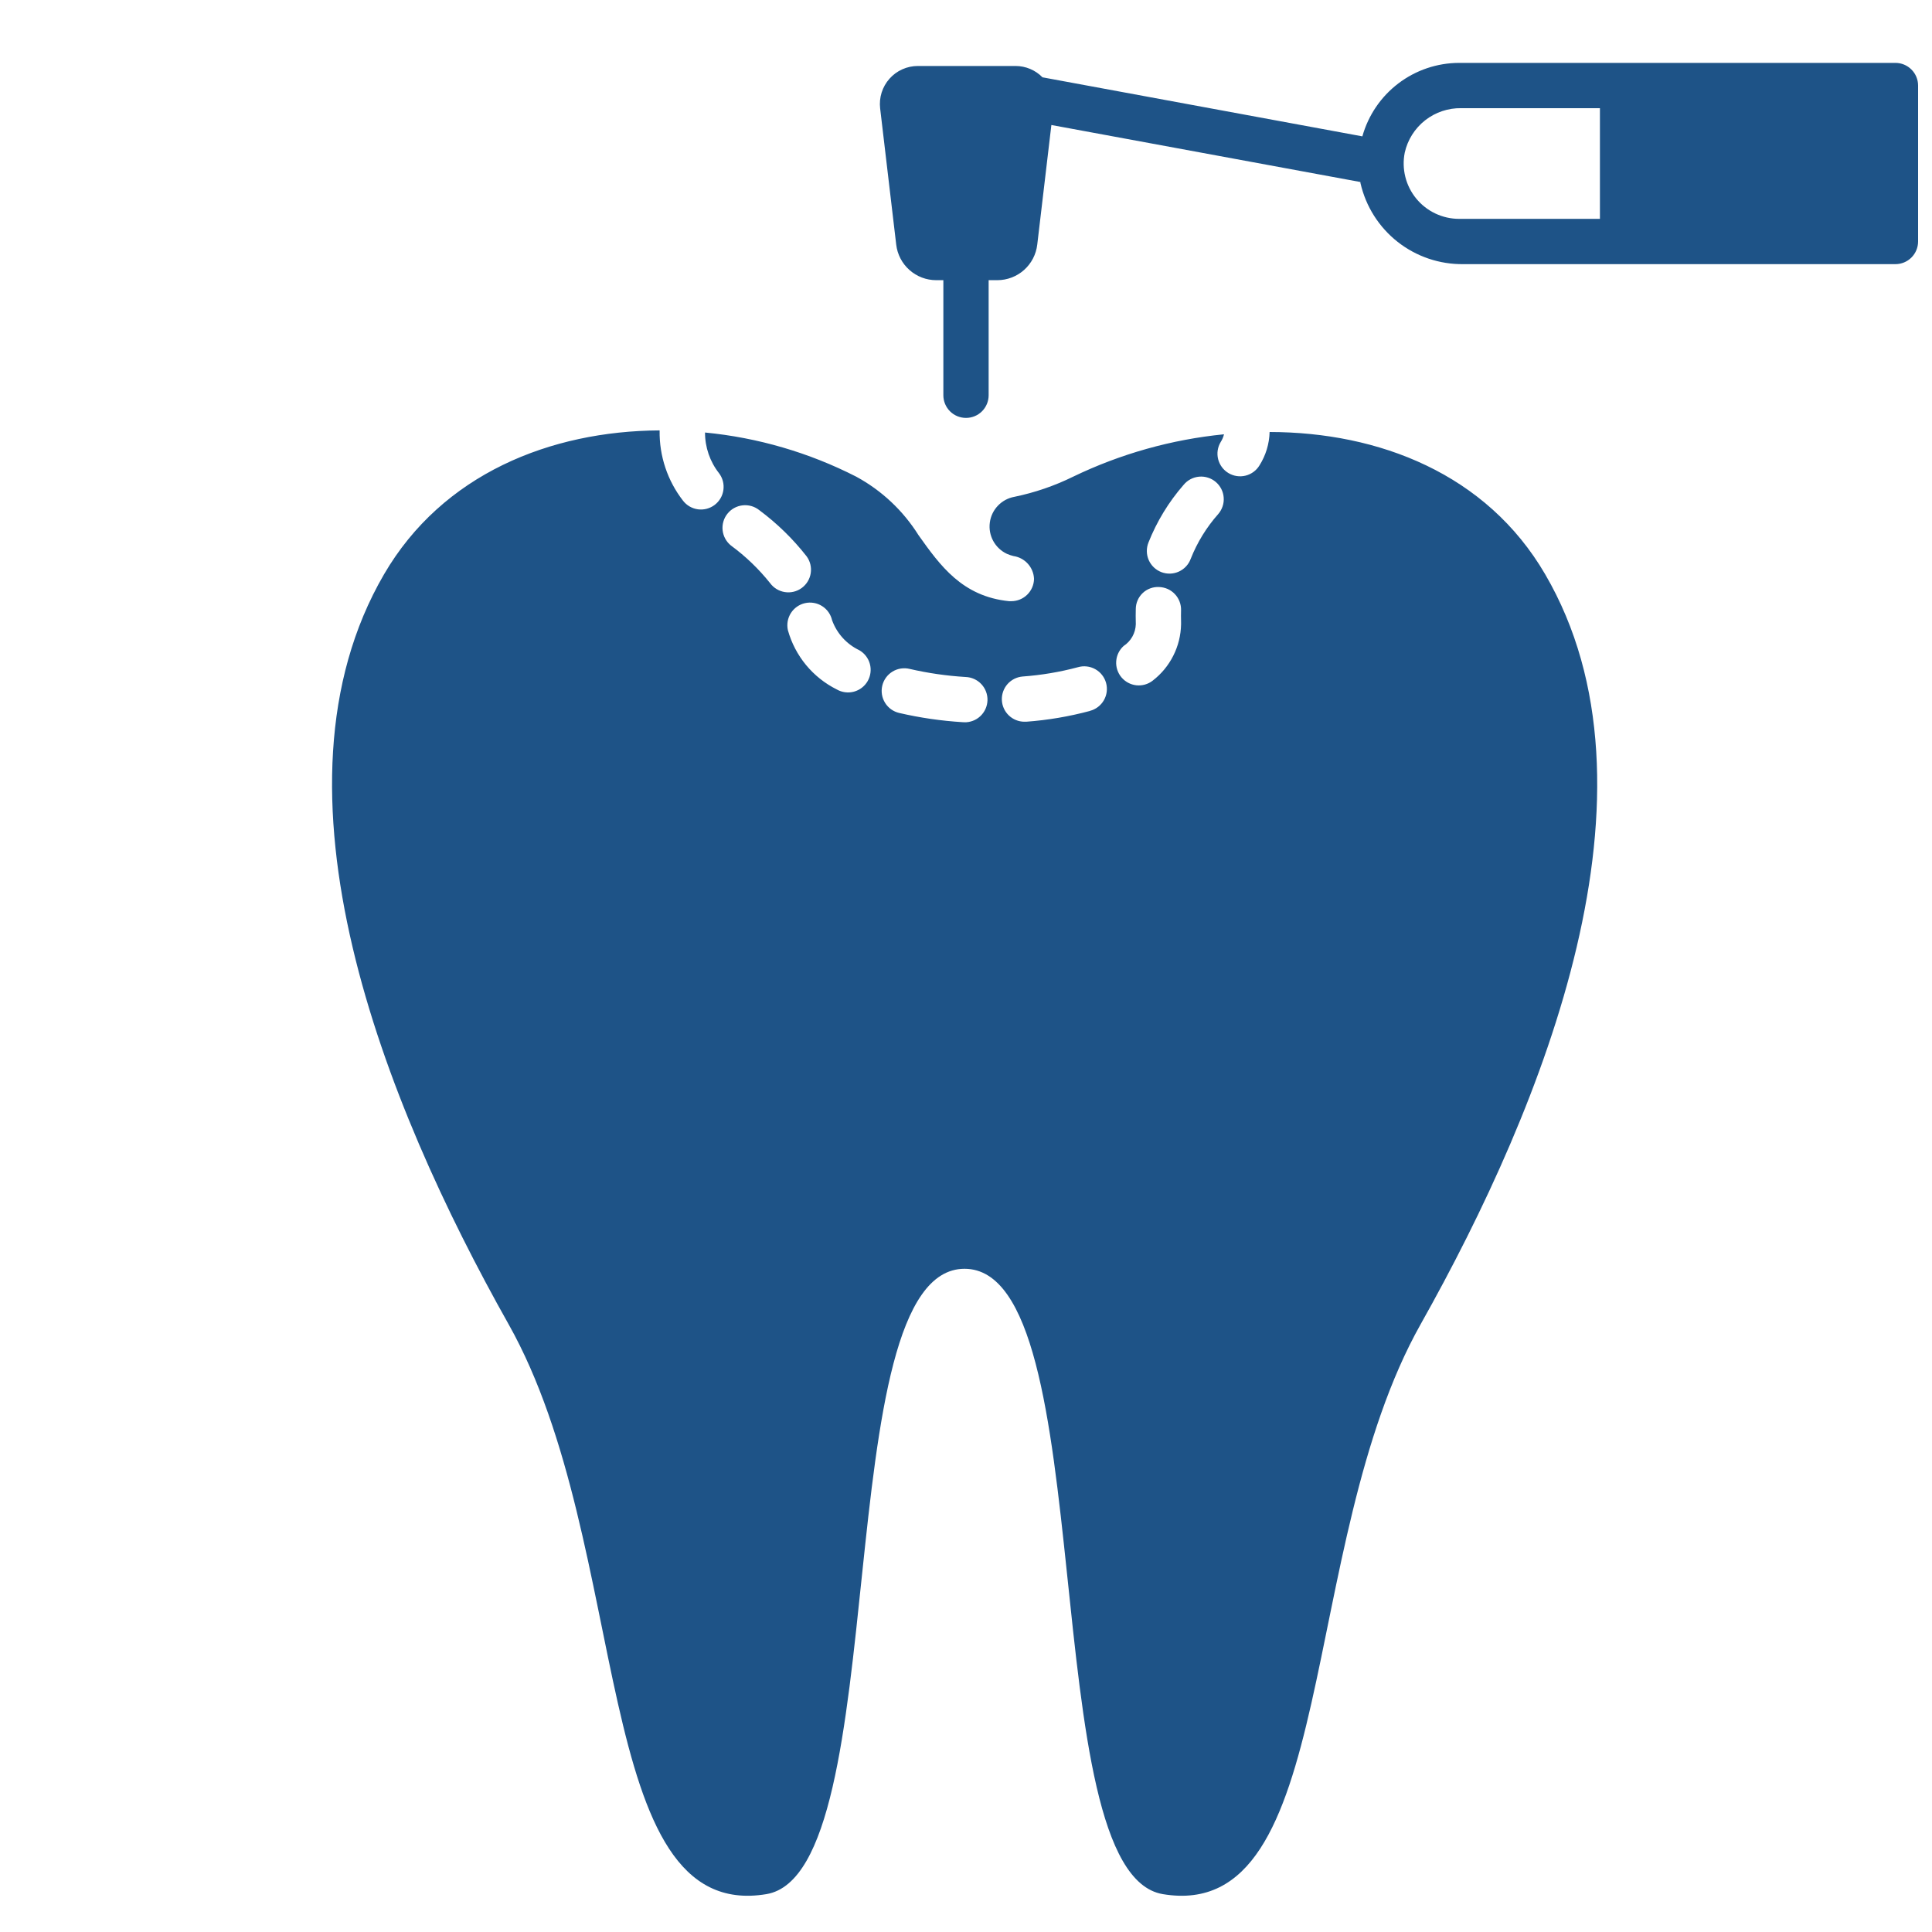 <svg width="100" height="100" viewBox="0 0 100 100" fill="none" xmlns="http://www.w3.org/2000/svg">
<path d="M79.979 29.727C76.943 24.516 71.365 22.369 65.715 22.36C65.699 22.972 65.518 23.568 65.192 24.086C65.032 24.352 64.772 24.544 64.471 24.619C64.169 24.694 63.85 24.646 63.584 24.486C63.317 24.326 63.126 24.066 63.05 23.765C62.975 23.463 63.023 23.144 63.184 22.877C63.262 22.755 63.32 22.62 63.354 22.479C60.643 22.747 58.001 23.489 55.547 24.672C54.582 25.147 53.56 25.497 52.506 25.715C52.18 25.773 51.881 25.934 51.652 26.174C51.423 26.413 51.276 26.719 51.233 27.048C51.189 27.377 51.251 27.71 51.41 28.001C51.569 28.292 51.816 28.525 52.116 28.666C52.226 28.714 52.34 28.753 52.456 28.781C52.744 28.823 53.008 28.964 53.202 29.18C53.397 29.396 53.51 29.674 53.521 29.964C53.515 30.271 53.389 30.564 53.17 30.779C52.951 30.995 52.657 31.116 52.349 31.117H52.232C49.802 30.875 48.656 29.263 47.544 27.703C46.748 26.432 45.637 25.387 44.318 24.672C41.876 23.425 39.221 22.65 36.492 22.387C36.49 23.15 36.745 23.892 37.216 24.492C37.309 24.615 37.377 24.755 37.416 24.903C37.455 25.052 37.464 25.207 37.443 25.36C37.422 25.512 37.372 25.659 37.294 25.792C37.216 25.925 37.113 26.041 36.991 26.134C36.868 26.227 36.728 26.295 36.579 26.334C36.431 26.373 36.275 26.383 36.123 26.362C35.97 26.341 35.824 26.29 35.691 26.213C35.558 26.135 35.441 26.032 35.348 25.909C34.549 24.878 34.124 23.605 34.142 22.3C34.142 22.292 34.142 22.284 34.142 22.277C28.499 22.308 22.905 24.53 19.877 29.727C13.385 40.875 19.877 57.086 26.323 68.539C32.768 79.992 30.518 99.578 39.674 98.039C46.362 96.906 42.776 65.672 49.924 65.672C57.073 65.672 53.495 96.906 60.182 98.039C69.338 99.578 67.096 79.984 73.534 68.539C79.971 57.094 86.479 40.875 79.979 29.727ZM39.859 30.181C39.273 29.447 38.593 28.793 37.835 28.237C37.715 28.14 37.615 28.021 37.541 27.887C37.467 27.752 37.42 27.604 37.403 27.451C37.386 27.297 37.399 27.143 37.442 26.995C37.485 26.847 37.556 26.709 37.653 26.589C37.749 26.468 37.868 26.368 38.003 26.294C38.138 26.22 38.286 26.173 38.439 26.156C38.592 26.139 38.747 26.153 38.895 26.195C39.043 26.238 39.181 26.31 39.301 26.406C40.221 27.09 41.045 27.893 41.751 28.796C41.934 29.047 42.011 29.36 41.963 29.668C41.916 29.975 41.748 30.25 41.497 30.434C41.246 30.618 40.933 30.694 40.626 30.646C40.319 30.599 40.043 30.432 39.859 30.181ZM44.909 35.255C44.754 35.524 44.498 35.72 44.198 35.801C43.898 35.881 43.578 35.839 43.309 35.684C42.696 35.378 42.155 34.947 41.719 34.419C41.284 33.891 40.964 33.277 40.781 32.618C40.748 32.468 40.744 32.312 40.77 32.161C40.797 32.009 40.853 31.864 40.935 31.734C41.017 31.604 41.125 31.492 41.251 31.403C41.376 31.314 41.519 31.252 41.669 31.218C41.819 31.184 41.974 31.181 42.126 31.207C42.278 31.233 42.423 31.289 42.553 31.372C42.683 31.454 42.795 31.561 42.884 31.687C42.972 31.813 43.035 31.955 43.069 32.105C43.316 32.786 43.821 33.342 44.475 33.654C44.609 33.73 44.726 33.833 44.82 33.954C44.914 34.076 44.984 34.215 45.024 34.364C45.065 34.513 45.075 34.668 45.055 34.821C45.036 34.974 44.986 35.121 44.909 35.255ZM49.903 37.38H49.825C48.72 37.312 47.623 37.153 46.544 36.903C46.393 36.868 46.251 36.804 46.125 36.715C46 36.625 45.893 36.511 45.812 36.38C45.73 36.249 45.675 36.103 45.65 35.951C45.625 35.798 45.63 35.643 45.666 35.492C45.701 35.342 45.766 35.2 45.856 35.075C45.947 34.95 46.061 34.844 46.193 34.763C46.324 34.682 46.47 34.628 46.623 34.604C46.775 34.58 46.931 34.586 47.081 34.622C48.034 34.842 49.003 34.982 49.979 35.041C50.29 35.052 50.584 35.185 50.796 35.412C51.008 35.639 51.122 35.941 51.112 36.252C51.101 36.563 50.968 36.857 50.741 37.069C50.514 37.282 50.212 37.395 49.901 37.385L49.903 37.38ZM56.416 36.798C55.337 37.087 54.234 37.274 53.12 37.356C53.087 37.356 53.056 37.356 53.024 37.356C52.722 37.356 52.432 37.238 52.214 37.028C51.996 36.819 51.868 36.533 51.856 36.231C51.844 35.929 51.949 35.634 52.149 35.407C52.35 35.181 52.63 35.041 52.931 35.016C53.897 34.946 54.855 34.785 55.791 34.535C55.94 34.491 56.096 34.478 56.251 34.495C56.405 34.512 56.554 34.56 56.69 34.636C56.826 34.711 56.946 34.813 57.041 34.935C57.138 35.057 57.208 35.197 57.25 35.347C57.291 35.497 57.303 35.653 57.283 35.808C57.263 35.962 57.213 36.111 57.136 36.245C57.058 36.38 56.954 36.498 56.831 36.592C56.707 36.686 56.566 36.755 56.416 36.794L56.416 36.798ZM59.657 35.235C59.417 35.419 59.115 35.503 58.815 35.47C58.515 35.437 58.239 35.288 58.045 35.057C57.851 34.825 57.754 34.527 57.775 34.225C57.795 33.924 57.932 33.642 58.156 33.438C58.344 33.315 58.499 33.149 58.61 32.953C58.72 32.757 58.782 32.538 58.789 32.313C58.784 32.141 58.783 32.008 58.783 31.876C58.783 31.756 58.783 31.641 58.788 31.522C58.789 31.367 58.821 31.214 58.883 31.072C58.945 30.929 59.035 30.801 59.147 30.695C59.26 30.588 59.393 30.506 59.539 30.453C59.684 30.399 59.839 30.376 59.994 30.384C60.148 30.389 60.299 30.424 60.44 30.486C60.58 30.549 60.707 30.64 60.812 30.752C60.918 30.863 61 30.995 61.055 31.139C61.11 31.283 61.136 31.436 61.131 31.59C61.128 31.684 61.127 31.779 61.127 31.876C61.127 31.984 61.127 32.093 61.132 32.205V32.313C61.122 32.88 60.984 33.437 60.728 33.942C60.473 34.448 60.107 34.89 59.657 35.234V35.235ZM63.054 26.609C62.449 27.291 61.968 28.074 61.632 28.922C61.579 29.068 61.497 29.202 61.391 29.316C61.285 29.43 61.158 29.521 61.016 29.586C60.875 29.65 60.722 29.686 60.566 29.69C60.411 29.695 60.256 29.668 60.111 29.613C59.966 29.557 59.834 29.473 59.721 29.365C59.609 29.258 59.519 29.129 59.457 28.987C59.395 28.844 59.362 28.691 59.36 28.535C59.358 28.38 59.386 28.225 59.444 28.081C59.877 26.989 60.493 25.978 61.266 25.093C61.365 24.973 61.487 24.875 61.624 24.802C61.761 24.73 61.912 24.686 62.066 24.672C62.221 24.658 62.377 24.675 62.524 24.723C62.672 24.769 62.809 24.845 62.928 24.946C63.046 25.046 63.143 25.169 63.214 25.307C63.284 25.445 63.327 25.596 63.338 25.751C63.35 25.905 63.331 26.061 63.282 26.208C63.233 26.355 63.156 26.491 63.054 26.609Z" fill="#1E5387"/>
<path d="M99.28 4.427C99.28 4.117 99.156 3.818 98.936 3.599C98.717 3.379 98.419 3.255 98.108 3.255H75.521C74.387 3.258 73.284 3.63 72.38 4.317C71.477 5.003 70.822 5.965 70.516 7.058L53.959 4.002C53.778 3.817 53.562 3.67 53.323 3.569C53.084 3.468 52.828 3.416 52.569 3.415H47.509C47.232 3.415 46.957 3.473 46.704 3.587C46.45 3.7 46.224 3.866 46.04 4.074C45.855 4.281 45.717 4.525 45.633 4.79C45.55 5.055 45.524 5.334 45.556 5.61L46.388 12.661C46.447 13.168 46.691 13.636 47.073 13.975C47.455 14.315 47.948 14.502 48.459 14.502H48.828V20.459C48.828 20.77 48.952 21.068 49.171 21.288C49.391 21.508 49.689 21.631 50 21.631C50.311 21.631 50.609 21.508 50.829 21.288C51.048 21.068 51.172 20.77 51.172 20.459V14.502H51.617C52.128 14.502 52.621 14.315 53.003 13.976C53.385 13.636 53.629 13.168 53.688 12.661L54.419 6.47L70.412 9.421C70.412 9.444 70.417 9.466 70.42 9.487C70.696 10.688 71.375 11.759 72.343 12.52C73.312 13.281 74.513 13.688 75.745 13.672H98.108C98.419 13.672 98.717 13.548 98.936 13.329C99.156 13.109 99.28 12.811 99.28 12.5V4.43V4.427ZM82.812 11.328H75.521C75.097 11.328 74.679 11.233 74.296 11.052C73.912 10.871 73.574 10.607 73.305 10.279C73.036 9.951 72.843 9.568 72.74 9.157C72.637 8.746 72.626 8.317 72.709 7.901C72.857 7.238 73.23 6.647 73.763 6.228C74.297 5.809 74.96 5.586 75.638 5.599H82.812V11.328Z" fill="#1E5387"/>
</svg>
